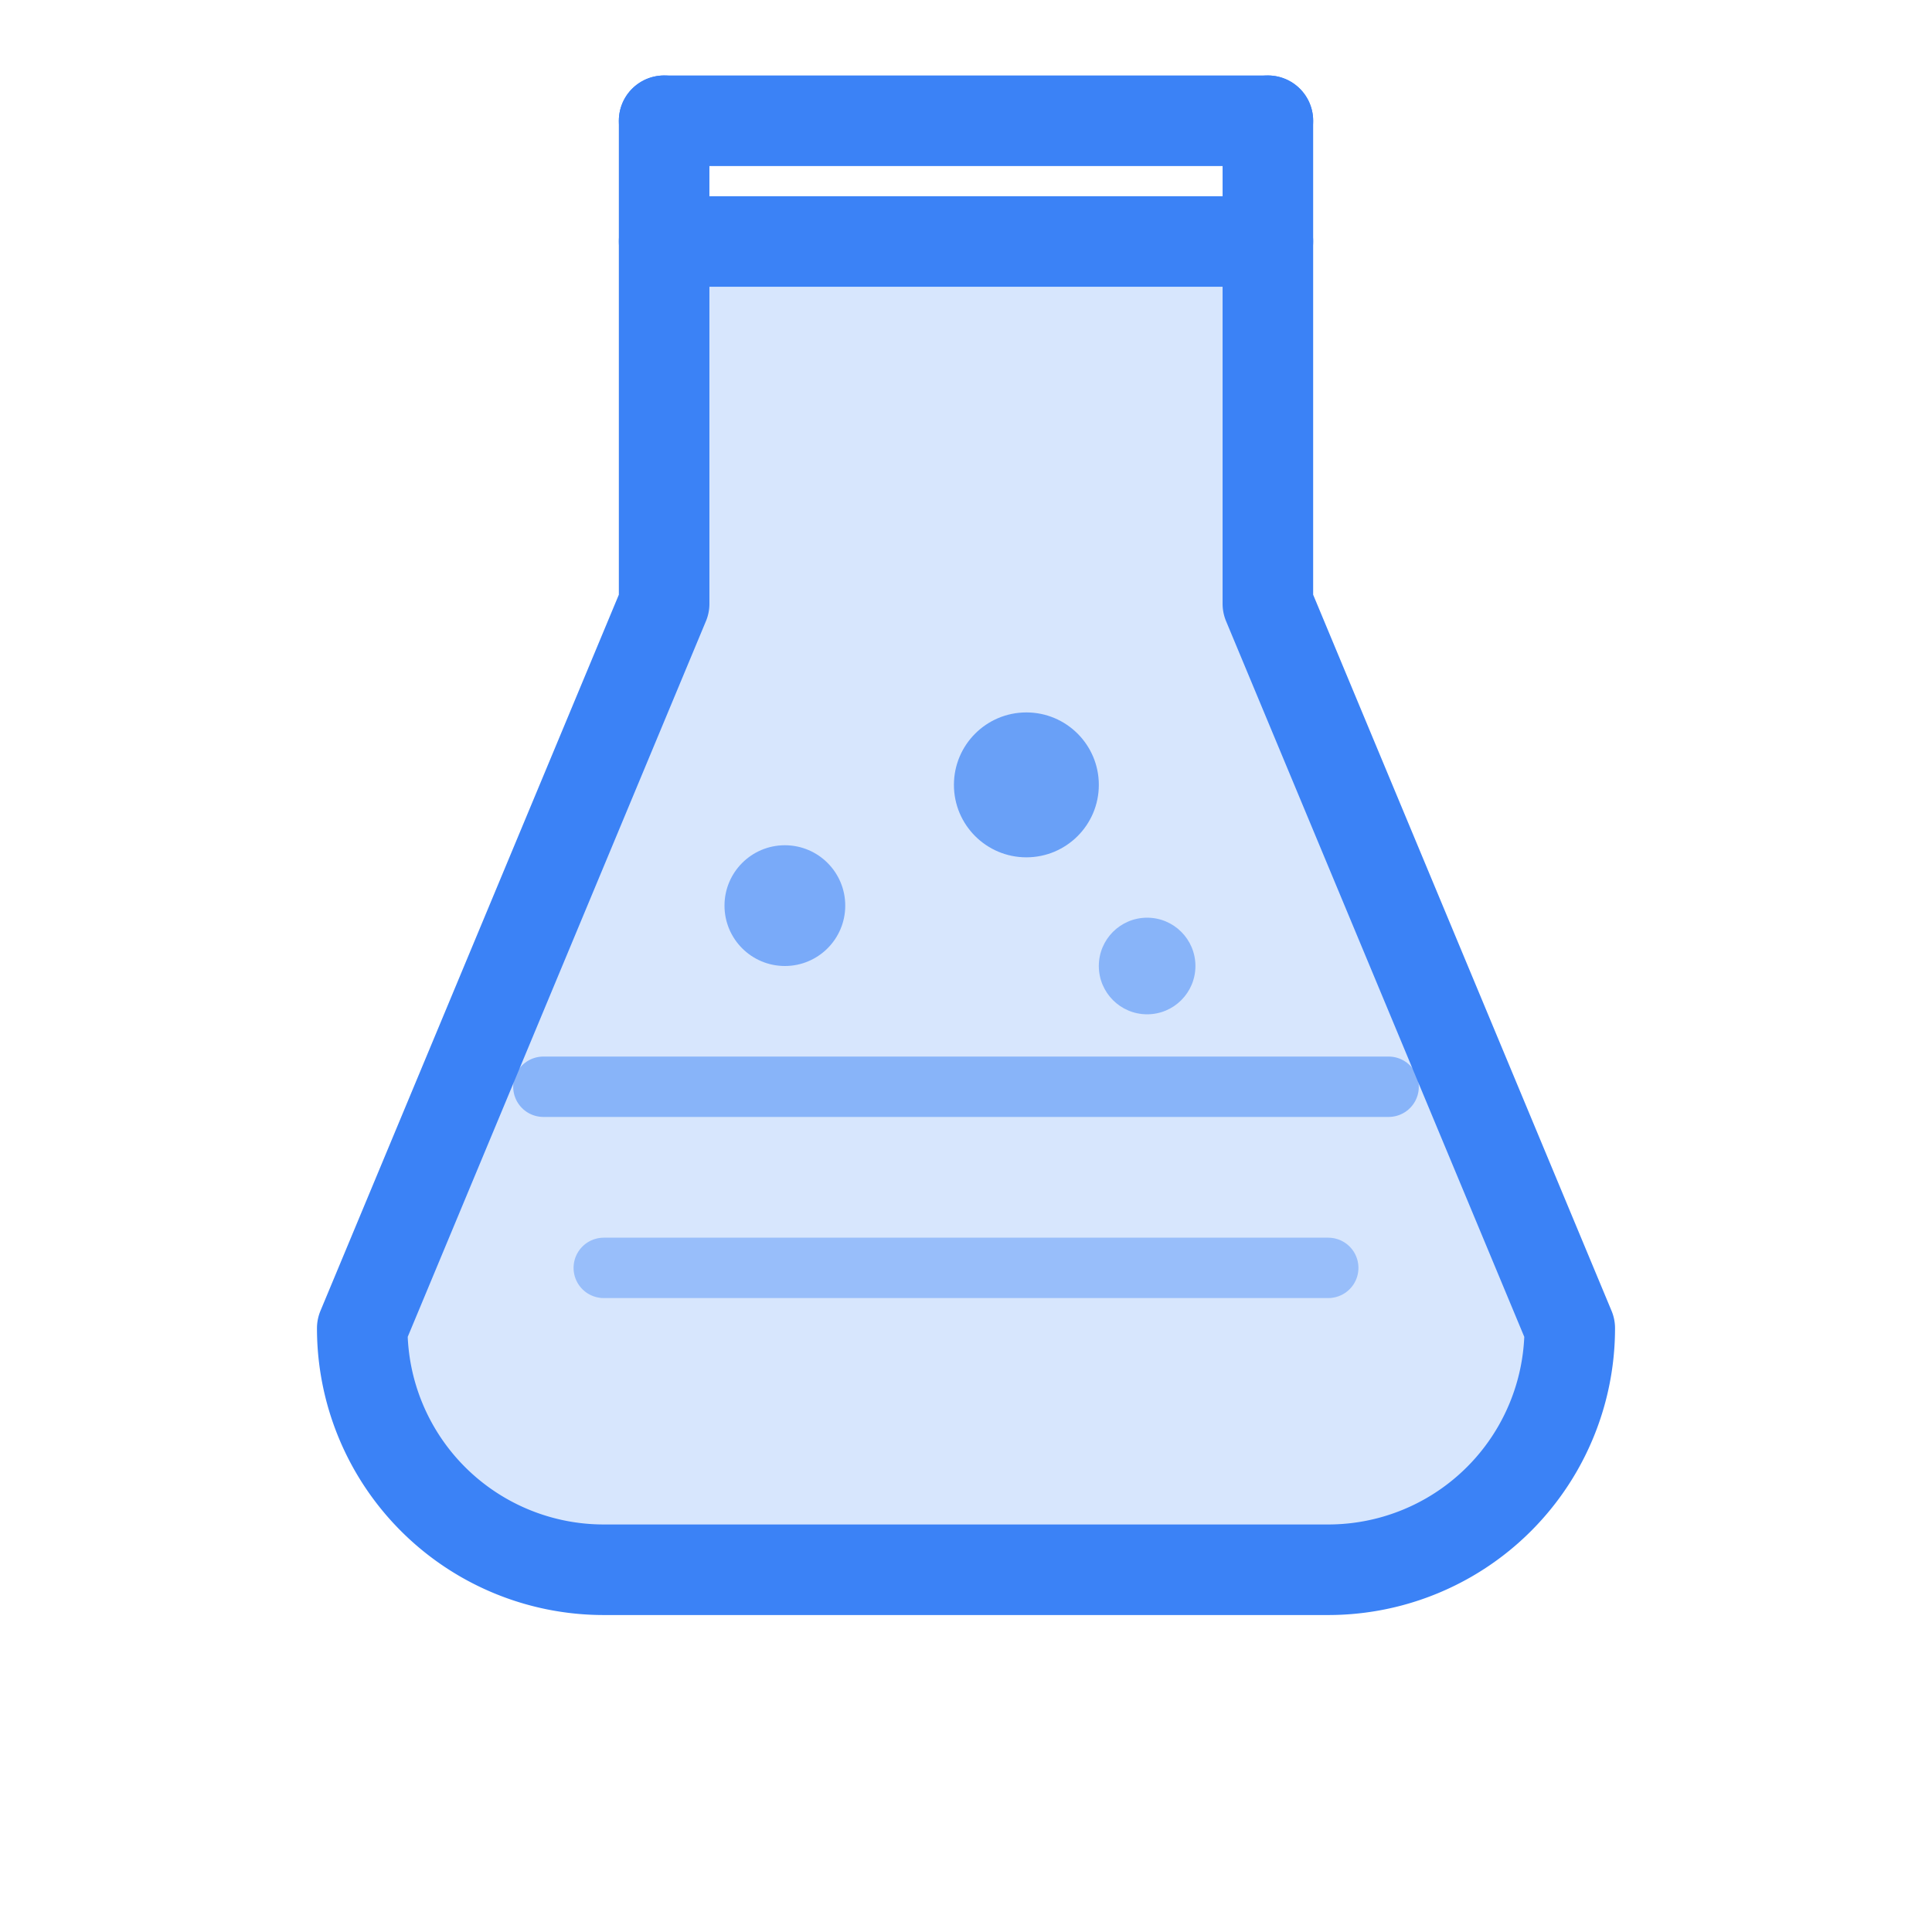 <svg xmlns="http://www.w3.org/2000/svg" viewBox="0 0 32 32" fill="none">
  <!-- Modern refinery/distillation icon - for dark backgrounds -->
  <!-- Flask/beaker body -->
  <path 
    d="M11 4h10v6l5 12a4 4 0 01-4 4H10a4 4 0 01-4-4l5-12V4z"
    fill="#3b82f6"
    opacity="0.2"
  />
  <path 
    d="M11 4h10v6l5 12a4 4 0 01-4 4H10a4 4 0 01-4-4l5-12V4z"
    stroke="#3b82f6"
    stroke-width="1.5"
    stroke-linejoin="round"
    fill="none"
  />
  <!-- Neck lines -->
  <line x1="11" y1="4" x2="11" y2="2" stroke="#3b82f6" stroke-width="1.5" stroke-linecap="round"/>
  <line x1="21" y1="4" x2="21" y2="2" stroke="#3b82f6" stroke-width="1.5" stroke-linecap="round"/>
  <line x1="11" y1="2" x2="21" y2="2" stroke="#3b82f6" stroke-width="1.5" stroke-linecap="round"/>
  <!-- Content level lines inside -->
  <path d="M9 18h14" stroke="#3b82f6" stroke-width="1" opacity="0.5" stroke-linecap="round"/>
  <path d="M10 21h12" stroke="#3b82f6" stroke-width="1" opacity="0.4" stroke-linecap="round"/>
  <!-- Bubbles/transformation happening -->
  <circle cx="13" cy="15" r="1" fill="#3b82f6" opacity="0.6"/>
  <circle cx="17" cy="13" r="1.2" fill="#3b82f6" opacity="0.7"/>
  <circle cx="19" cy="16" r="0.8" fill="#3b82f6" opacity="0.5"/>
</svg>
